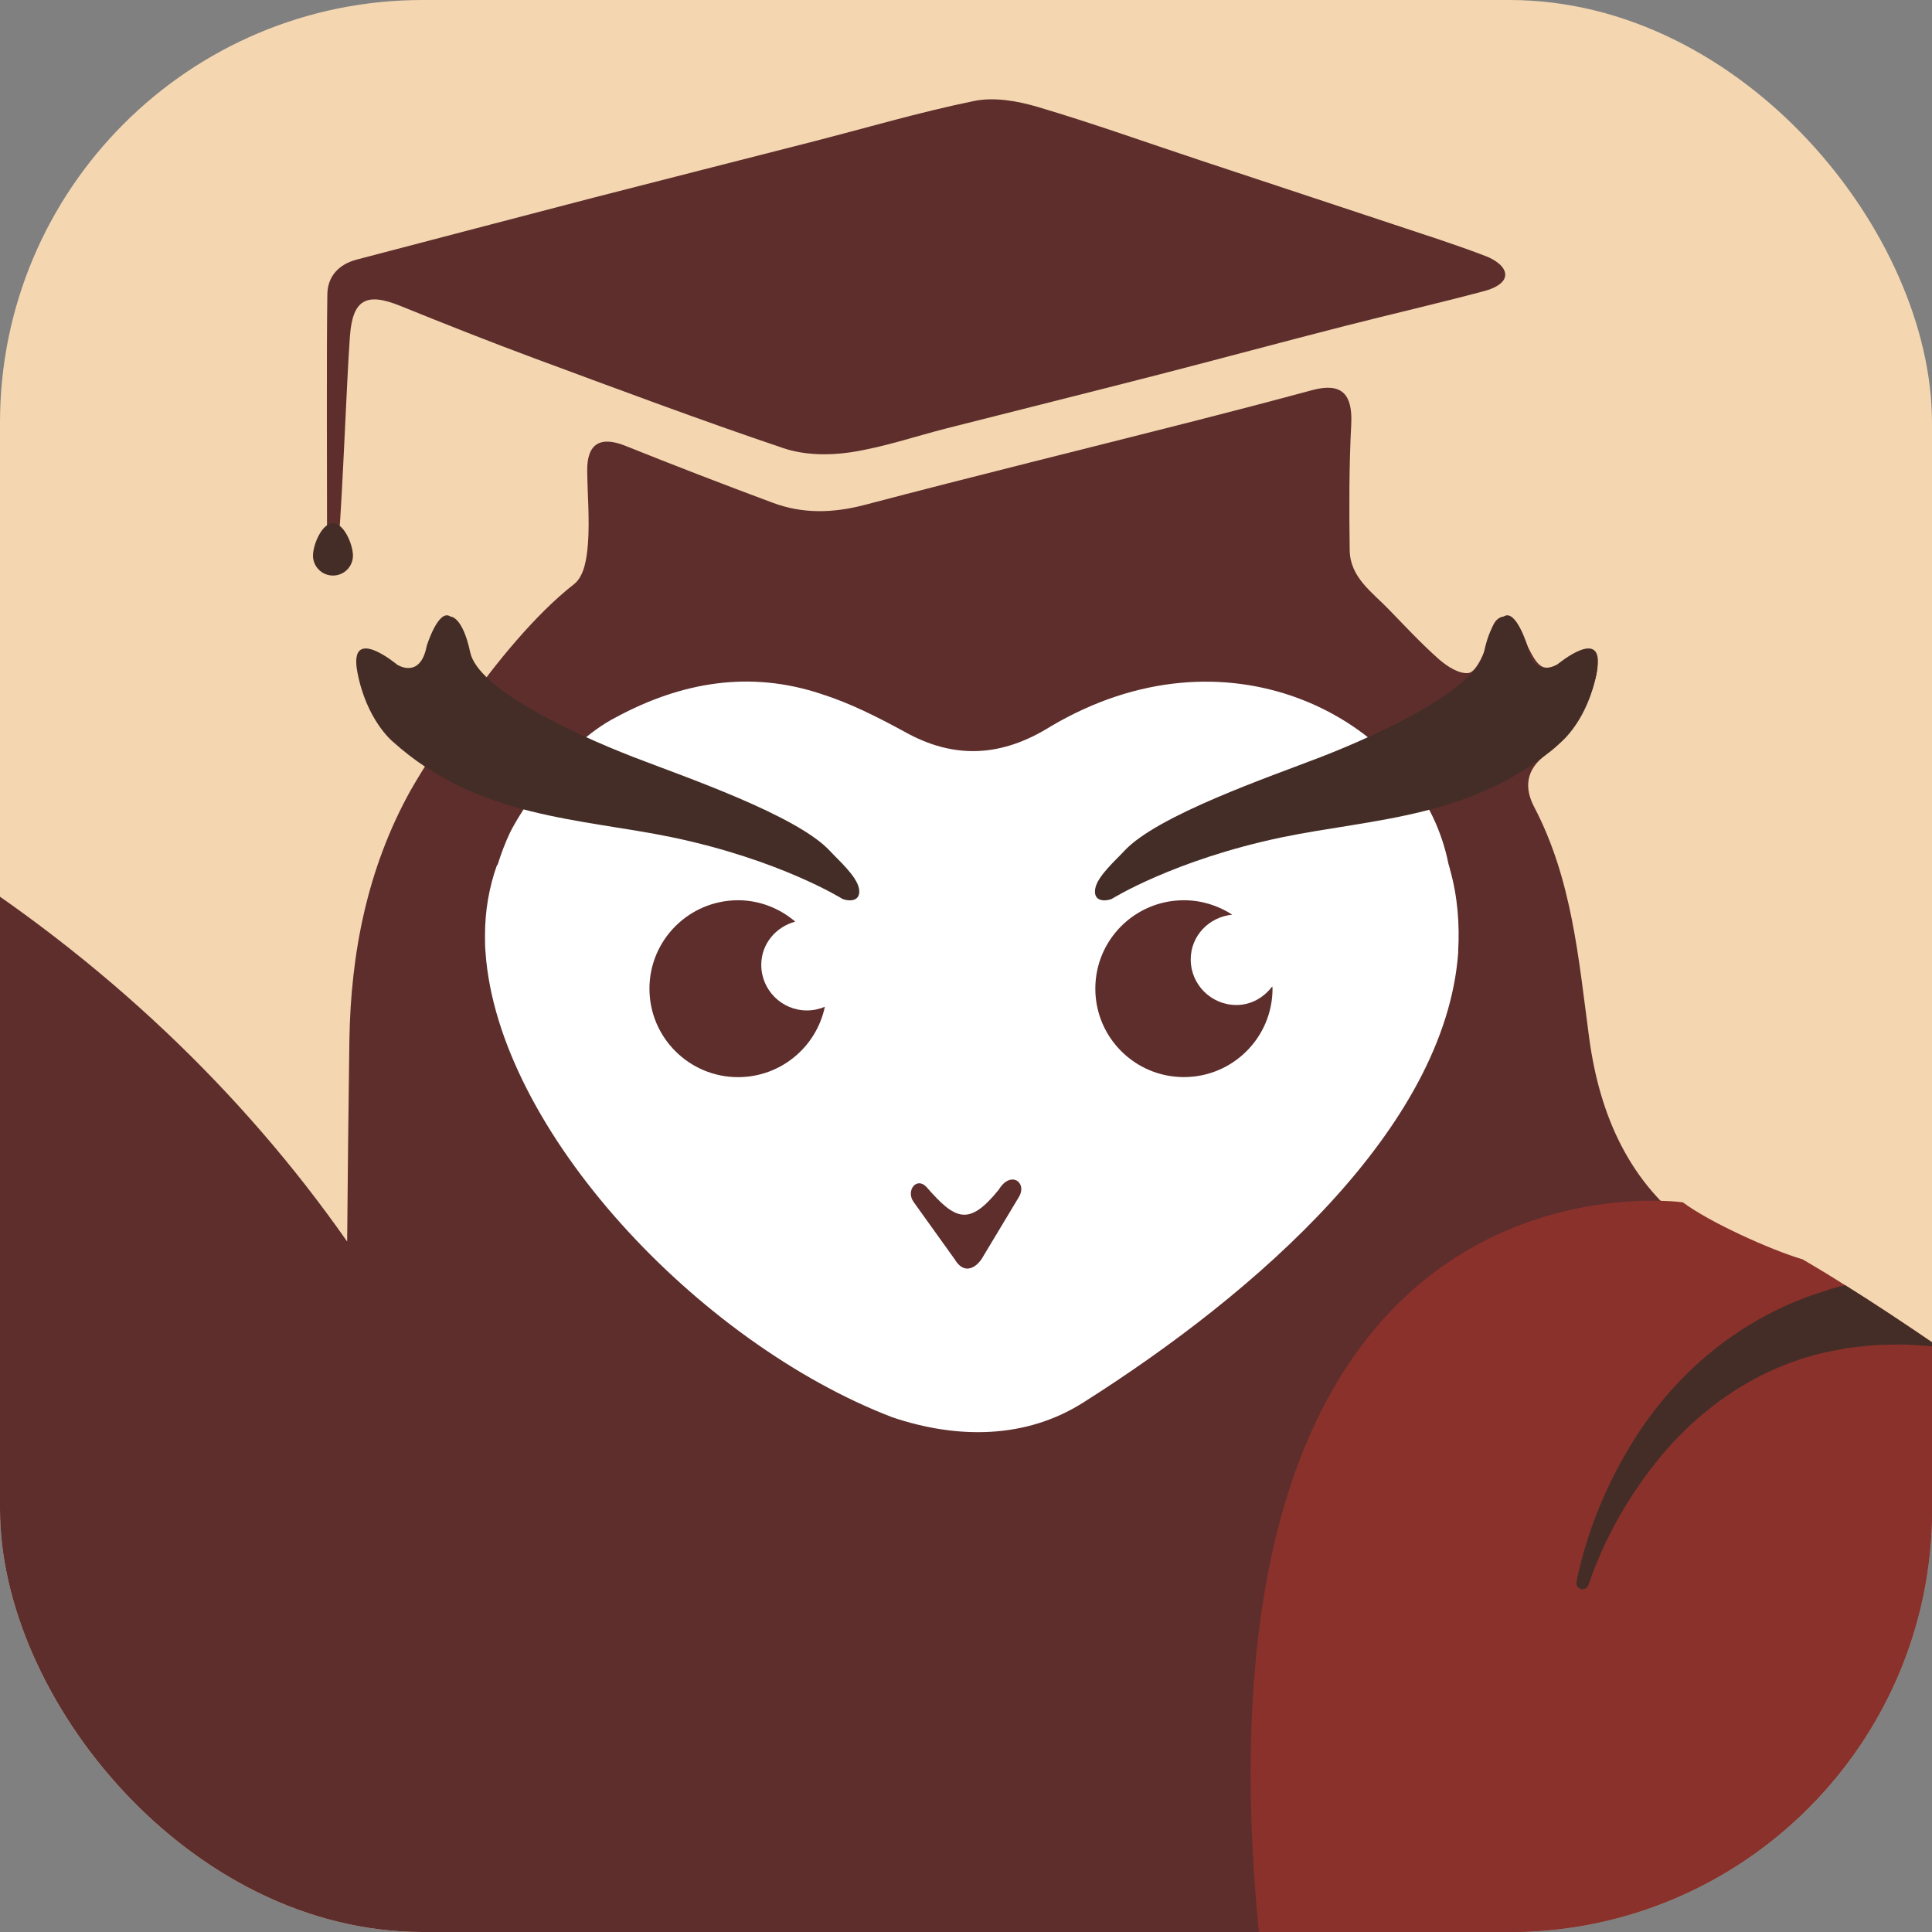 <?xml version="1.0" encoding="UTF-8"?> <svg xmlns="http://www.w3.org/2000/svg" width="32" height="32" viewBox="0 0 32 32" fill="none"><rect x="0" y="0" width="32" height="32" fill="#808080" stroke="none"/><g clip-path="url(#clip0_2059_1649)"><rect width="32" height="32" rx="7" fill="#F4D6B1"></rect><path d="M23.96 56.462C23.49 56.266 19.502 55.18 13.569 51.87C12.48 51.261 11.361 50.697 10.302 50.038C8.43 48.874 6.543 47.725 4.756 46.439C3.09 45.24 1.518 43.903 -0.045 42.568C-1.666 41.184 -3.167 39.672 -4.571 38.066C-4.825 37.773 -5.04 37.446 -5.273 37.135L-5.198 37.063C-5.057 37.154 -4.898 37.226 -4.776 37.337C-3.837 38.196 -2.919 39.08 -1.966 39.922C-0.847 40.912 0.27 41.908 1.446 42.827C2.776 43.865 4.15 44.85 5.544 45.802C6.867 46.706 8.215 47.583 9.598 48.39C11.13 49.284 12.714 50.091 14.282 50.922C14.427 50.999 14.625 50.974 14.799 50.995C14.798 50.812 14.841 50.615 14.788 50.448C14.646 49.994 14.463 49.552 14.296 49.106C13.936 48.141 13.448 47.251 12.651 46.579C11.688 45.767 10.702 44.983 9.718 44.195C8.381 43.123 7.032 42.065 5.697 40.989C4.39 39.936 3.096 38.867 1.794 37.807C1.38 37.468 1.132 37.533 1.016 38.06C0.914 38.523 0.897 39.005 0.834 39.478C0.806 39.697 0.757 39.914 0.718 40.13C0.666 40.137 0.614 40.143 0.562 40.148C0.458 39.872 0.307 39.605 0.258 39.321C0.094 38.38 -0.012 37.428 -0.186 36.49C-0.233 36.236 -0.387 35.947 -0.582 35.783C-2.165 34.45 -3.81 33.2 -5.592 32.133C-7.29 31.117 -9.057 30.306 -11.035 30.017C-11.408 29.963 -11.576 30.097 -11.53 30.468C-11.488 30.808 -11.433 31.149 -11.348 31.48C-10.825 33.54 -10.056 35.505 -9.047 37.379C-8.011 39.304 -6.785 41.096 -5.386 42.774C-3.906 44.549 -2.269 46.166 -0.46 47.601C0.621 48.458 1.738 49.277 2.88 50.052C4.013 50.82 5.172 51.558 6.368 52.224C7.595 52.907 8.882 53.482 10.14 54.114C10.922 54.507 11.74 54.646 12.604 54.501C13.402 54.367 14.196 54.392 14.978 54.593C15.583 54.748 22.434 56.765 23.248 56.933C23.771 57.042 24.288 57.011 24.34 56.892C24.459 56.62 24.148 56.54 23.96 56.462Z" fill="#452D27"></path><path d="M5.417 8.91C5.417 7.949 5.407 5.833 5.422 4.871C5.428 4.576 5.611 4.377 5.91 4.299C7.216 3.958 8.52 3.614 9.826 3.275C11.025 2.966 12.226 2.663 13.426 2.355C14.329 2.124 15.224 1.859 16.137 1.672C16.468 1.605 16.853 1.672 17.187 1.771C18.093 2.039 18.982 2.358 19.878 2.655C20.948 3.011 22.019 3.363 23.089 3.719C23.601 3.89 24.116 4.052 24.618 4.246C24.744 4.295 24.941 4.411 24.931 4.561C24.922 4.7 24.724 4.783 24.598 4.817C23.829 5.023 23.052 5.201 22.28 5.398C21.248 5.662 20.219 5.94 19.187 6.206C18.022 6.505 16.856 6.796 15.69 7.092C15.155 7.228 14.627 7.41 14.084 7.492C13.723 7.546 13.316 7.538 12.976 7.423C11.592 6.956 10.225 6.443 8.855 5.936C8.109 5.659 7.37 5.366 6.632 5.067C6.061 4.835 5.841 4.966 5.796 5.567C5.742 6.297 5.675 8.181 5.612 8.91C5.547 8.91 5.481 8.91 5.417 8.91Z" fill="#5D2E2C"></path><path fill-rule="evenodd" clip-rule="evenodd" d="M55.618 46.474C55.072 45.812 54.545 45.14 54.015 44.47C53.239 43.492 52.472 42.507 51.694 41.533C51.445 41.221 51.477 40.973 51.828 40.789C52.531 40.418 53.243 40.056 53.941 39.674C54.085 39.593 54.314 39.405 54.29 39.325C54.243 39.155 54.08 38.989 53.923 38.885C52.951 38.245 51.941 37.663 50.998 36.987C50.005 36.276 49.071 35.487 48.115 34.727C46.615 33.532 45.12 32.332 43.62 31.139C43.481 31.028 43.317 30.949 43.176 30.84C42.661 30.442 42.157 30.034 41.64 29.639C41.142 29.26 40.63 28.896 40.133 28.514C39.477 28.013 38.833 27.495 38.177 26.995C37.486 26.47 36.782 25.96 36.087 25.44C35.555 25.04 35.041 24.612 34.49 24.235C33.522 23.574 32.545 22.928 31.554 22.302C30.654 21.731 29.809 21.057 28.749 20.77C28.509 20.706 28.293 20.535 28.085 20.389C26.981 19.611 26.494 18.46 26.323 17.2C26.146 15.886 26.042 14.573 25.412 13.368C25.249 13.061 25.262 12.746 25.612 12.497C26.045 12.188 26.296 11.731 26.43 11.223C26.462 11.098 26.487 10.889 26.372 10.811C26.262 10.733 26.084 10.828 25.98 10.896C25.59 11.154 25.503 11.119 25.299 10.697C25.208 10.511 25.119 10.183 24.904 10.213C24.713 10.241 24.708 10.452 24.607 10.733C24.548 10.896 24.435 11.133 24.323 11.147C24.169 11.167 23.968 11.037 23.833 10.919C23.541 10.661 23.274 10.373 23.003 10.094C22.725 9.806 22.36 9.562 22.355 9.11C22.346 8.414 22.344 7.716 22.381 7.022C22.405 6.518 22.214 6.331 21.73 6.463C21.079 6.639 20.428 6.809 19.773 6.976C17.956 7.439 16.133 7.886 14.317 8.364C13.795 8.5 13.296 8.513 12.798 8.327C11.984 8.024 11.173 7.711 10.365 7.387C9.944 7.216 9.721 7.345 9.726 7.799C9.731 8.203 9.768 8.609 9.738 9.01C9.719 9.241 9.681 9.54 9.507 9.676C8.222 10.681 6.923 12.87 6.798 13.096C6.085 14.381 5.809 15.787 5.787 17.23C5.771 18.341 5.76 19.453 5.75 20.564C4.017 18.086 1.721 15.895 -1.057 14.151L-22 1C-21.68 7.635 -17.174 13.58 -10.269 16.524L-20.504 14.652C-19.445 18.959 -15.272 22.295 -9.737 23.474L-15.22 23.608C-13.614 26.956 -10.009 29.187 -5.56 29.845C-3.28 33.169 1.176 35.118 6.355 35.067C7.729 36.87 9.538 38.704 11.517 40.38C12.304 41.065 13.116 41.725 13.942 42.361C15.676 43.695 17.544 44.826 19.544 45.711C19.598 45.735 19.654 45.755 19.707 45.778C19.741 45.794 19.776 45.812 19.809 45.827L19.889 45.853C21.26 46.444 22.662 46.967 24.054 47.51C25.887 48.227 27.781 48.73 29.706 49.127C31.015 49.398 32.328 49.662 33.52 50.313C34.336 50.761 35.074 51.315 35.568 52.11C35.807 52.497 35.961 52.953 36.067 53.398C36.148 53.743 35.959 53.862 35.61 53.891C35.186 53.926 34.566 53.78 34.159 53.897C33.865 53.982 33.475 54.72 33.256 54.422C33.202 54.35 32.922 53.982 32.398 54.089C31.858 54.199 31.548 54.764 31.631 55.311C31.691 55.705 31.825 56.095 31.981 56.463C32.12 56.794 32.291 56.777 32.502 56.471C32.702 56.179 32.777 55.906 33.003 55.636C33.096 55.524 33.307 55.318 33.499 55.388C33.916 55.545 33.732 56.648 34.199 56.669C34.414 56.681 34.565 56.407 34.667 56.23C35 55.656 35.462 55.358 36.136 55.37C37.02 55.383 37.905 55.373 38.789 55.373C38.789 55.383 38.789 55.391 38.79 55.401C39.661 55.401 40.533 55.401 41.404 55.404C41.644 55.404 41.968 55.509 42.041 55.203C42.123 54.849 41.755 54.812 41.528 54.759C40.862 54.601 40.183 54.489 39.512 54.346C38.806 54.193 38.683 53.891 39.055 53.285C39.511 52.545 39.833 51.772 39.836 50.874C39.836 50.443 39.944 49.992 40.099 49.587C40.634 48.184 41.88 47.194 43.619 47.154C44.062 47.143 44.324 47.298 44.452 47.717C44.769 48.746 45.088 49.777 45.375 50.813C45.593 51.604 45.756 52.409 45.967 53.201C46.084 53.649 46.452 53.897 46.882 53.809C47.225 53.74 47.585 53.64 47.884 53.463C48.938 52.838 49.976 52.19 51.007 51.528C52.65 50.472 54.152 49.237 55.559 47.883C56.051 47.407 56.053 47.004 55.618 46.474Z" fill="#5D2E2C"></path><path fill-rule="evenodd" clip-rule="evenodd" d="M24.019 14.41C24.011 14.369 23.994 14.327 23.986 14.286C23.961 14.161 23.928 14.038 23.886 13.913C23.214 11.869 20.319 10.304 17.399 12.034C16.603 12.531 15.814 12.589 14.977 12.117C14.537 11.878 14.081 11.646 13.608 11.496C12.421 11.099 11.285 11.298 10.207 11.878C9.286 12.349 8.58 13.516 8.448 13.789C8.365 13.963 8.298 14.145 8.241 14.327H8.232C8.099 14.7 8.033 15.089 8.033 15.495C8.033 15.594 8.033 15.684 8.042 15.776C8.249 18.715 11.567 22.241 14.778 23.474C15.856 23.838 17.001 23.838 17.963 23.217C20.809 21.413 23.936 18.682 24.152 15.784V15.751C24.177 15.312 24.144 14.857 24.019 14.41Z" fill="white"></path><path d="M15.132 19.908C14.999 19.722 15.182 19.484 15.346 19.661C15.821 20.206 16.047 20.319 16.544 19.703C16.738 19.382 17.022 19.583 16.875 19.828L16.258 20.854C16.151 21.011 15.962 21.11 15.813 20.858L15.132 19.908Z" fill="#5D2E2C"></path><path fill-rule="evenodd" clip-rule="evenodd" d="M20.479 16.646C20.061 16.646 19.722 16.308 19.722 15.891C19.722 15.499 20.026 15.187 20.41 15.15C20.179 15 19.905 14.911 19.609 14.911C18.798 14.911 18.142 15.566 18.142 16.375C18.142 17.184 18.798 17.84 19.609 17.84C20.419 17.84 21.077 17.184 21.077 16.375C21.077 16.362 21.073 16.35 21.073 16.337C20.935 16.52 20.726 16.646 20.479 16.646Z" fill="#5D2E2C"></path><path fill-rule="evenodd" clip-rule="evenodd" d="M13.365 16.736C12.948 16.736 12.609 16.398 12.609 15.981C12.609 15.632 12.851 15.352 13.172 15.265C12.916 15.048 12.588 14.911 12.225 14.911C11.415 14.911 10.757 15.567 10.757 16.376C10.757 17.185 11.415 17.841 12.225 17.841C12.933 17.841 13.523 17.34 13.662 16.675C13.571 16.714 13.471 16.736 13.365 16.736Z" fill="#5D2E2C"></path><path d="M5.184 9.203C5.184 9.021 5.332 8.666 5.515 8.666C5.698 8.666 5.846 9.021 5.846 9.203C5.846 9.385 5.698 9.533 5.515 9.533C5.332 9.533 5.184 9.385 5.184 9.203Z" fill="#452D27"></path><path d="M18.412 14.89C18.412 14.89 19.445 14.242 21.235 13.868C22.736 13.556 24.451 13.555 25.862 12.284C25.862 12.284 26.298 11.931 26.448 11.131C26.599 10.33 25.79 11.009 25.79 11.009C25.79 11.009 25.408 11.259 25.299 10.698C25.299 10.698 25.105 10.069 24.904 10.213C24.904 10.213 24.708 10.203 24.579 10.804C24.451 11.405 22.931 12.129 21.874 12.54C21.033 12.865 19.162 13.505 18.619 14.097C18.488 14.24 18.183 14.506 18.142 14.711C18.101 14.916 18.271 14.941 18.412 14.89Z" fill="#452D27"></path><path d="M13.956 14.89C13.956 14.89 12.923 14.242 11.132 13.868C9.632 13.556 7.917 13.555 6.506 12.284C6.506 12.284 6.07 11.931 5.919 11.131C5.768 10.33 6.578 11.009 6.578 11.009C6.578 11.009 6.96 11.259 7.068 10.698C7.068 10.698 7.263 10.069 7.463 10.213C7.463 10.213 7.66 10.203 7.788 10.804C7.917 11.405 9.436 12.129 10.494 12.54C11.335 12.865 13.206 13.505 13.749 14.097C13.88 14.24 14.185 14.506 14.226 14.711C14.267 14.916 14.097 14.941 13.956 14.89Z" fill="#452D27"></path><path fill-rule="evenodd" clip-rule="evenodd" d="M54.745 39.368C50.101 42.679 41.015 44.338 33.432 43.175C26.653 42.135 21.461 37.278 20.922 32.674C19.287 18.695 27.873 19.914 27.873 19.914C28.305 20.239 29.326 20.703 29.858 20.859C30.077 20.987 30.311 21.128 30.559 21.286C31.033 21.582 31.553 21.926 32.117 22.312C32.117 22.312 32.119 22.312 32.12 22.314C36.208 25.119 42.433 30.039 47.419 33.864C48.091 34.382 48.737 34.874 49.355 35.344H49.357C51.114 36.674 52.621 37.779 53.689 38.481C54.125 38.767 54.488 38.988 54.764 39.127C54.914 39.203 54.745 39.368 54.745 39.368Z" fill="#8B312B"></path><path d="M32.117 22.312C31.956 22.293 31.795 22.281 31.635 22.275C31.44 22.261 31.25 22.277 31.057 22.279C30.869 22.302 30.674 22.308 30.485 22.351C30.106 22.412 29.738 22.524 29.383 22.682C28.674 22.995 28.033 23.494 27.514 24.115C26.998 24.737 26.576 25.47 26.312 26.246L26.309 26.254C26.291 26.307 26.232 26.335 26.179 26.317C26.129 26.301 26.1 26.25 26.111 26.201C26.285 25.352 26.619 24.549 27.09 23.806C27.562 23.069 28.203 22.408 28.988 21.938C29.379 21.698 29.803 21.509 30.244 21.376C30.348 21.338 30.453 21.311 30.559 21.285C31.033 21.582 31.553 21.925 32.117 22.312Z" fill="#452D27"></path></g><defs><clipPath id="clip0_2059_1649"><rect width="32" height="32" rx="7" fill="white"></rect></clipPath></defs></svg> 